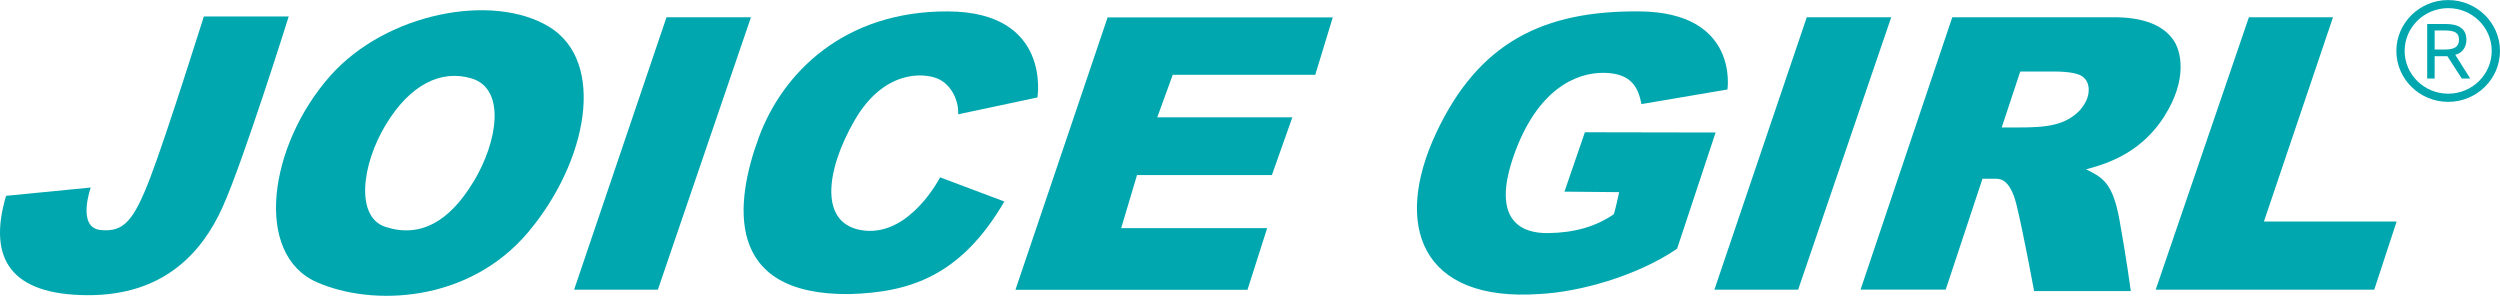 <?xml version="1.0" encoding="UTF-8"?> <svg xmlns="http://www.w3.org/2000/svg" width="169" height="20" viewBox="0 0 169 20" fill="none"><g clip-path="url(#clip0_45_627)"><path d="M50.764 1.169L44.472 19.582H38.81L45.055 1.169H50.764Z" fill="#00A7AF"></path><path d="M90.097 1.169L88.912 5.056H79.278L78.23 7.932H87.363L85.98 11.833H76.863L75.792 15.421H85.661L84.329 19.59H68.644L74.874 1.177H90.102L90.097 1.169Z" fill="#00A7AF"></path><path d="M13.781 1.111H19.518C19.518 1.111 16.441 10.92 15.042 14.012C13.647 17.105 11.035 19.989 5.881 19.954C0.728 19.919 -0.844 17.492 0.409 13.238L6.134 12.677C6.134 12.677 5.168 15.383 6.799 15.549C8.368 15.708 9.033 14.926 10.145 12.042C11.252 9.159 13.781 1.107 13.781 1.107V1.111Z" fill="#00A7AF"></path><path d="M37.122 1.812C33.312 -0.507 26.118 0.863 22.335 5.117C18.147 9.836 17.135 17.19 21.413 19.075C25.18 20.732 31.693 20.465 35.711 15.688C39.718 10.923 41.003 4.173 37.122 1.812ZM32 12.294C30.357 15.015 28.391 16.091 26.062 15.34C24.026 14.682 24.431 11.159 26.074 8.438C27.717 5.717 29.802 4.688 31.87 5.299C34.21 5.996 33.651 9.576 32.004 12.297L32 12.294Z" fill="#00A7AF"></path><path d="M64.776 7.726L70.13 6.588C70.13 6.588 71.1 0.798 64.075 0.771C57.05 0.744 52.901 4.924 51.29 9.302C49.678 13.68 48.902 19.973 57.428 19.88C61.459 19.76 64.938 18.7 67.893 13.621L63.551 11.988C63.551 11.988 61.549 15.921 58.441 15.588C55.332 15.255 55.793 11.566 57.763 8.148C59.733 4.73 62.412 4.912 63.366 5.307C64.319 5.702 64.823 6.821 64.772 7.726H64.776Z" fill="#00A7AF"></path><path d="M127.846 1.169L121.554 19.582H115.893L122.137 1.169H127.846Z" fill="#00A7AF"></path><path d="M146.336 7.827C144.835 10.18 142.774 10.989 141.021 11.446C142.093 11.991 142.81 12.29 143.275 14.856C143.74 17.422 144.043 19.675 144.043 19.675H137.507C137.507 19.675 136.77 15.68 136.313 13.834C135.856 11.988 135.119 12.084 134.823 12.084H134.016L131.53 19.578H125.773L131.975 1.165H142.881C144.764 1.165 146.076 1.63 146.813 2.558C147.546 3.445 147.833 5.465 146.328 7.823L146.336 7.827ZM135.32 8.616H136.443C138.326 8.616 139.603 8.492 140.611 7.443C140.938 7.052 141.127 6.677 141.179 6.313C141.246 5.852 141.135 5.492 140.848 5.229C140.564 4.966 139.882 4.834 138.799 4.834H136.569L135.316 8.616H135.32Z" fill="#00A7AF"></path><path d="M162.012 14.976L160.499 19.582H145.725L152.025 1.169H157.71L153.041 14.976H162.012Z" fill="#00A7AF"></path><path d="M110.959 7.037L116.775 6.05C116.775 6.05 117.586 0.832 110.837 0.77C104.384 0.712 99.967 2.818 97.075 9.011C94.179 15.204 96.007 20.453 104.112 19.872C106.716 19.741 110.632 18.684 113.371 16.814L115.975 8.957L107.138 8.941L105.759 12.955L109.454 12.99C109.454 12.99 109.159 14.387 109.08 14.492C107.874 15.309 106.476 15.73 104.651 15.758C102.827 15.785 100.786 14.887 102.343 10.486C103.899 6.081 106.503 4.896 108.434 4.923C110.364 4.951 110.754 6.007 110.963 7.037H110.959Z" fill="#00A7AF"></path><path d="M165.497 6.886C163.566 6.886 161.994 5.342 161.994 3.445C161.994 1.548 163.566 0.004 165.497 0.004C167.427 0.004 168.999 1.548 168.999 3.445C168.999 5.342 167.427 6.886 165.497 6.886ZM165.497 0.55C163.873 0.55 162.554 1.846 162.554 3.441C162.554 5.036 163.873 6.333 165.497 6.333C167.12 6.333 168.44 5.036 168.44 3.441C168.44 1.846 167.12 0.55 165.497 0.55Z" fill="#00A7AF"></path><path d="M165.449 3.801H164.582V5.311H164.078V1.622H165.331C166.147 1.622 166.722 1.897 166.73 2.679C166.734 3.105 166.517 3.577 165.973 3.701L166.99 5.311H166.418L165.445 3.801H165.449ZM165.256 3.348C165.887 3.348 166.229 3.186 166.229 2.683C166.229 2.187 165.887 2.059 165.256 2.059H164.582V3.348H165.256Z" fill="#00A7AF"></path></g><defs><clipPath id="clip0_45_627"><rect width="169" height="20" fill="white"></rect></clipPath></defs></svg> 